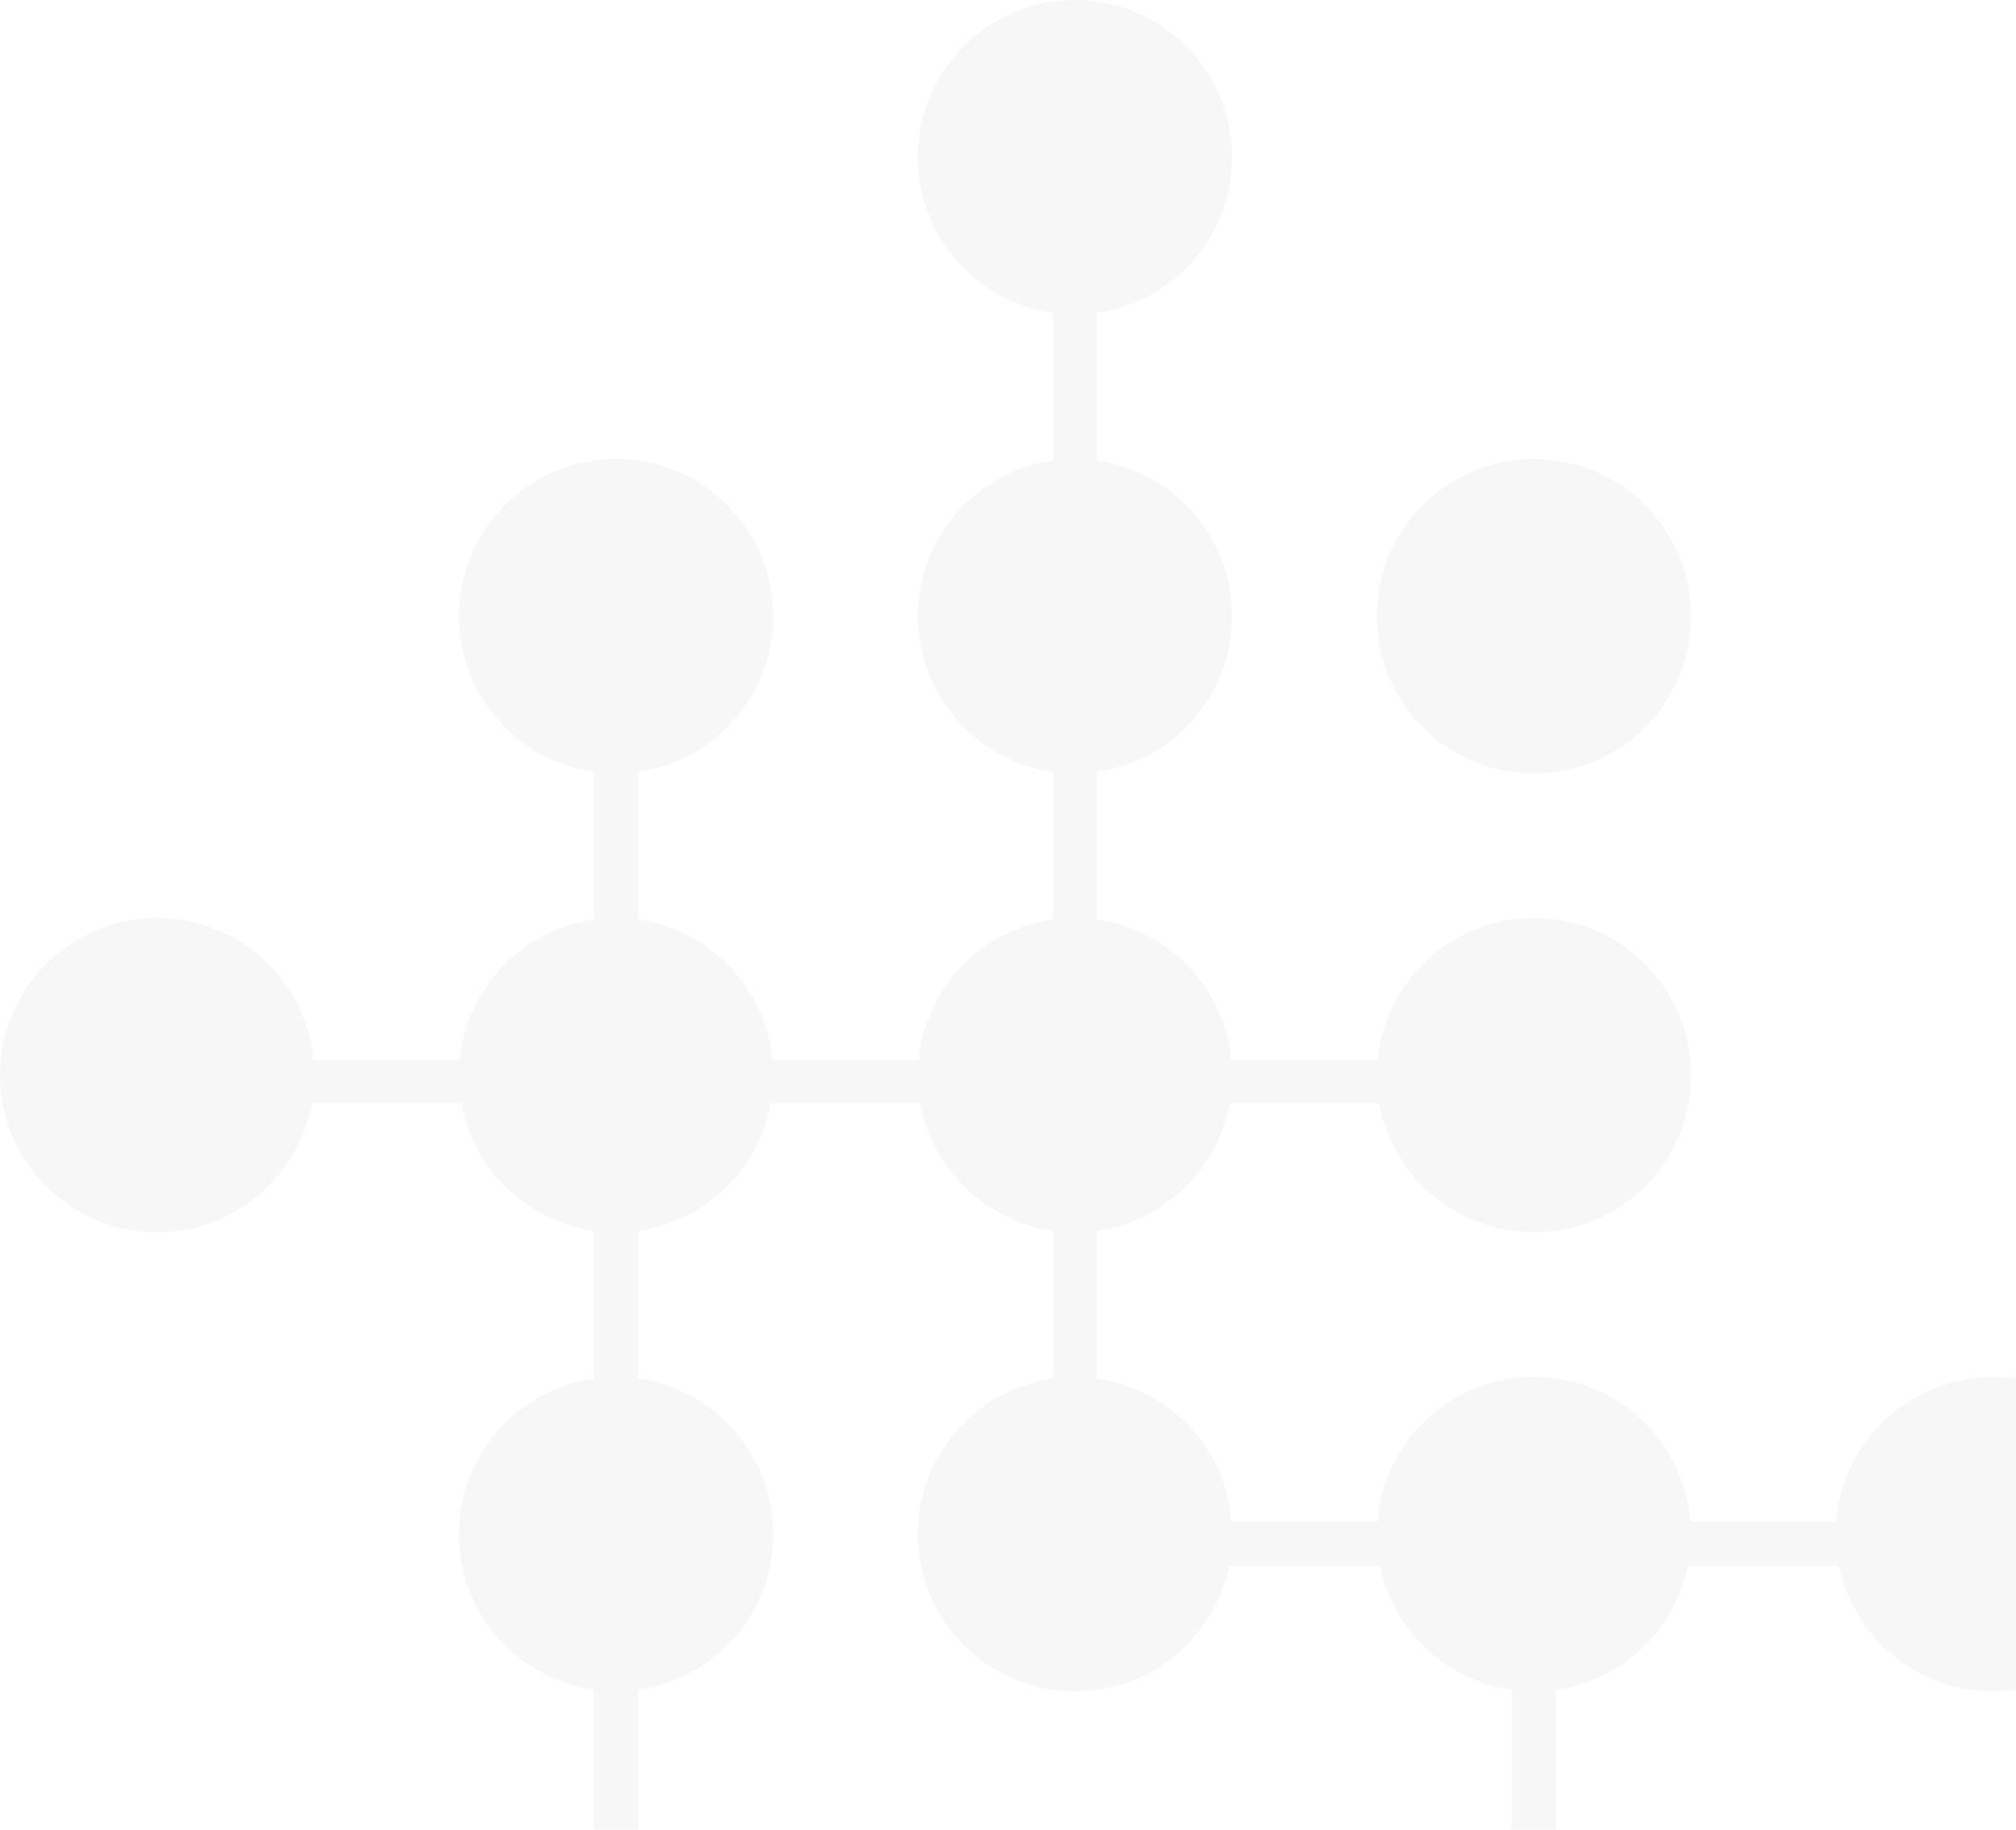 <svg width="346" height="314" viewBox="0 0 346 314" fill="none" xmlns="http://www.w3.org/2000/svg">
<g opacity="0.17">
<path fill-rule="evenodd" clip-rule="evenodd" d="M211.474 26.974C211.474 40.589 201.386 51.848 188.277 53.685V79.026C201.386 80.862 211.474 92.122 211.474 105.737C211.474 119.353 201.386 130.612 188.277 132.449V157.788C200.509 159.502 210.111 169.421 211.34 181.803H236.423C237.776 168.172 249.276 157.526 263.263 157.526C278.16 157.526 290.237 169.603 290.237 184.5C290.237 199.397 278.16 211.474 263.263 211.474C250.024 211.474 239.012 201.935 236.726 189.356H211.038C208.972 200.717 199.79 209.598 188.277 211.211V236.552C200.686 238.291 210.389 248.473 211.388 261.105H236.375C237.474 247.217 249.093 236.29 263.263 236.29C277.434 236.29 289.053 247.217 290.152 261.105H315.137C316.237 247.217 327.855 236.29 342.026 236.29C356.923 236.29 369 248.366 369 263.263C369 278.16 356.923 290.237 342.026 290.237C328.976 290.237 318.091 280.97 315.592 268.658H289.697C287.444 279.761 278.37 288.388 267.039 289.975V315.315C280.149 317.151 290.237 328.41 290.237 342.026C290.237 356.923 278.16 369 263.263 369C248.366 369 236.29 356.923 236.29 342.026C236.29 328.411 246.377 317.151 259.487 315.315V289.975C248.156 288.387 239.083 279.761 236.829 268.658H210.934C208.435 280.97 197.55 290.237 184.5 290.237C169.603 290.237 157.526 278.16 157.526 263.263C157.526 249.648 167.614 238.388 180.724 236.552V211.211C169.211 209.599 160.028 200.718 157.962 189.356H132.275C130.21 200.718 121.027 209.599 109.513 211.211V236.552C122.623 238.388 132.711 249.648 132.711 263.263C132.711 276.879 122.623 288.138 109.513 289.975V315.315C122.623 317.151 132.711 328.41 132.711 342.026C132.711 356.923 120.634 369 105.737 369C90.84 369 78.763 356.923 78.763 342.026C78.763 328.411 88.851 317.151 101.96 315.315V289.975C88.851 288.138 78.763 276.879 78.763 263.263C78.763 249.648 88.851 238.389 101.96 236.552V211.211C90.447 209.598 81.265 200.717 79.199 189.356H53.511C51.225 201.935 40.213 211.474 26.974 211.474C12.076 211.474 0 199.397 0 184.5C0 169.603 12.076 157.526 26.974 157.526C40.961 157.526 52.461 168.172 53.814 181.803H78.897C80.126 169.421 89.728 159.502 101.96 157.788V132.449C88.851 130.612 78.763 119.353 78.763 105.737C78.763 90.84 90.84 78.763 105.737 78.763C120.634 78.763 132.711 90.84 132.711 105.737C132.711 119.353 122.623 130.612 109.513 132.449V157.788C121.746 159.502 131.349 169.421 132.578 181.803H157.659C158.888 169.421 168.491 159.502 180.724 157.788V132.449C167.614 130.612 157.526 119.353 157.526 105.737C157.526 92.121 167.614 80.862 180.724 79.026V53.685C167.614 51.849 157.526 40.589 157.526 26.974C157.526 12.076 169.603 0 184.5 0C199.397 0 211.474 12.076 211.474 26.974ZM290.237 105.737C290.237 120.634 278.16 132.711 263.263 132.711C248.366 132.711 236.29 120.634 236.29 105.737C236.29 90.84 248.366 78.763 263.263 78.763C278.16 78.763 290.237 90.84 290.237 105.737Z" fill="#1F1F1F" fill-opacity="0.2"/>
</g>
</svg>
